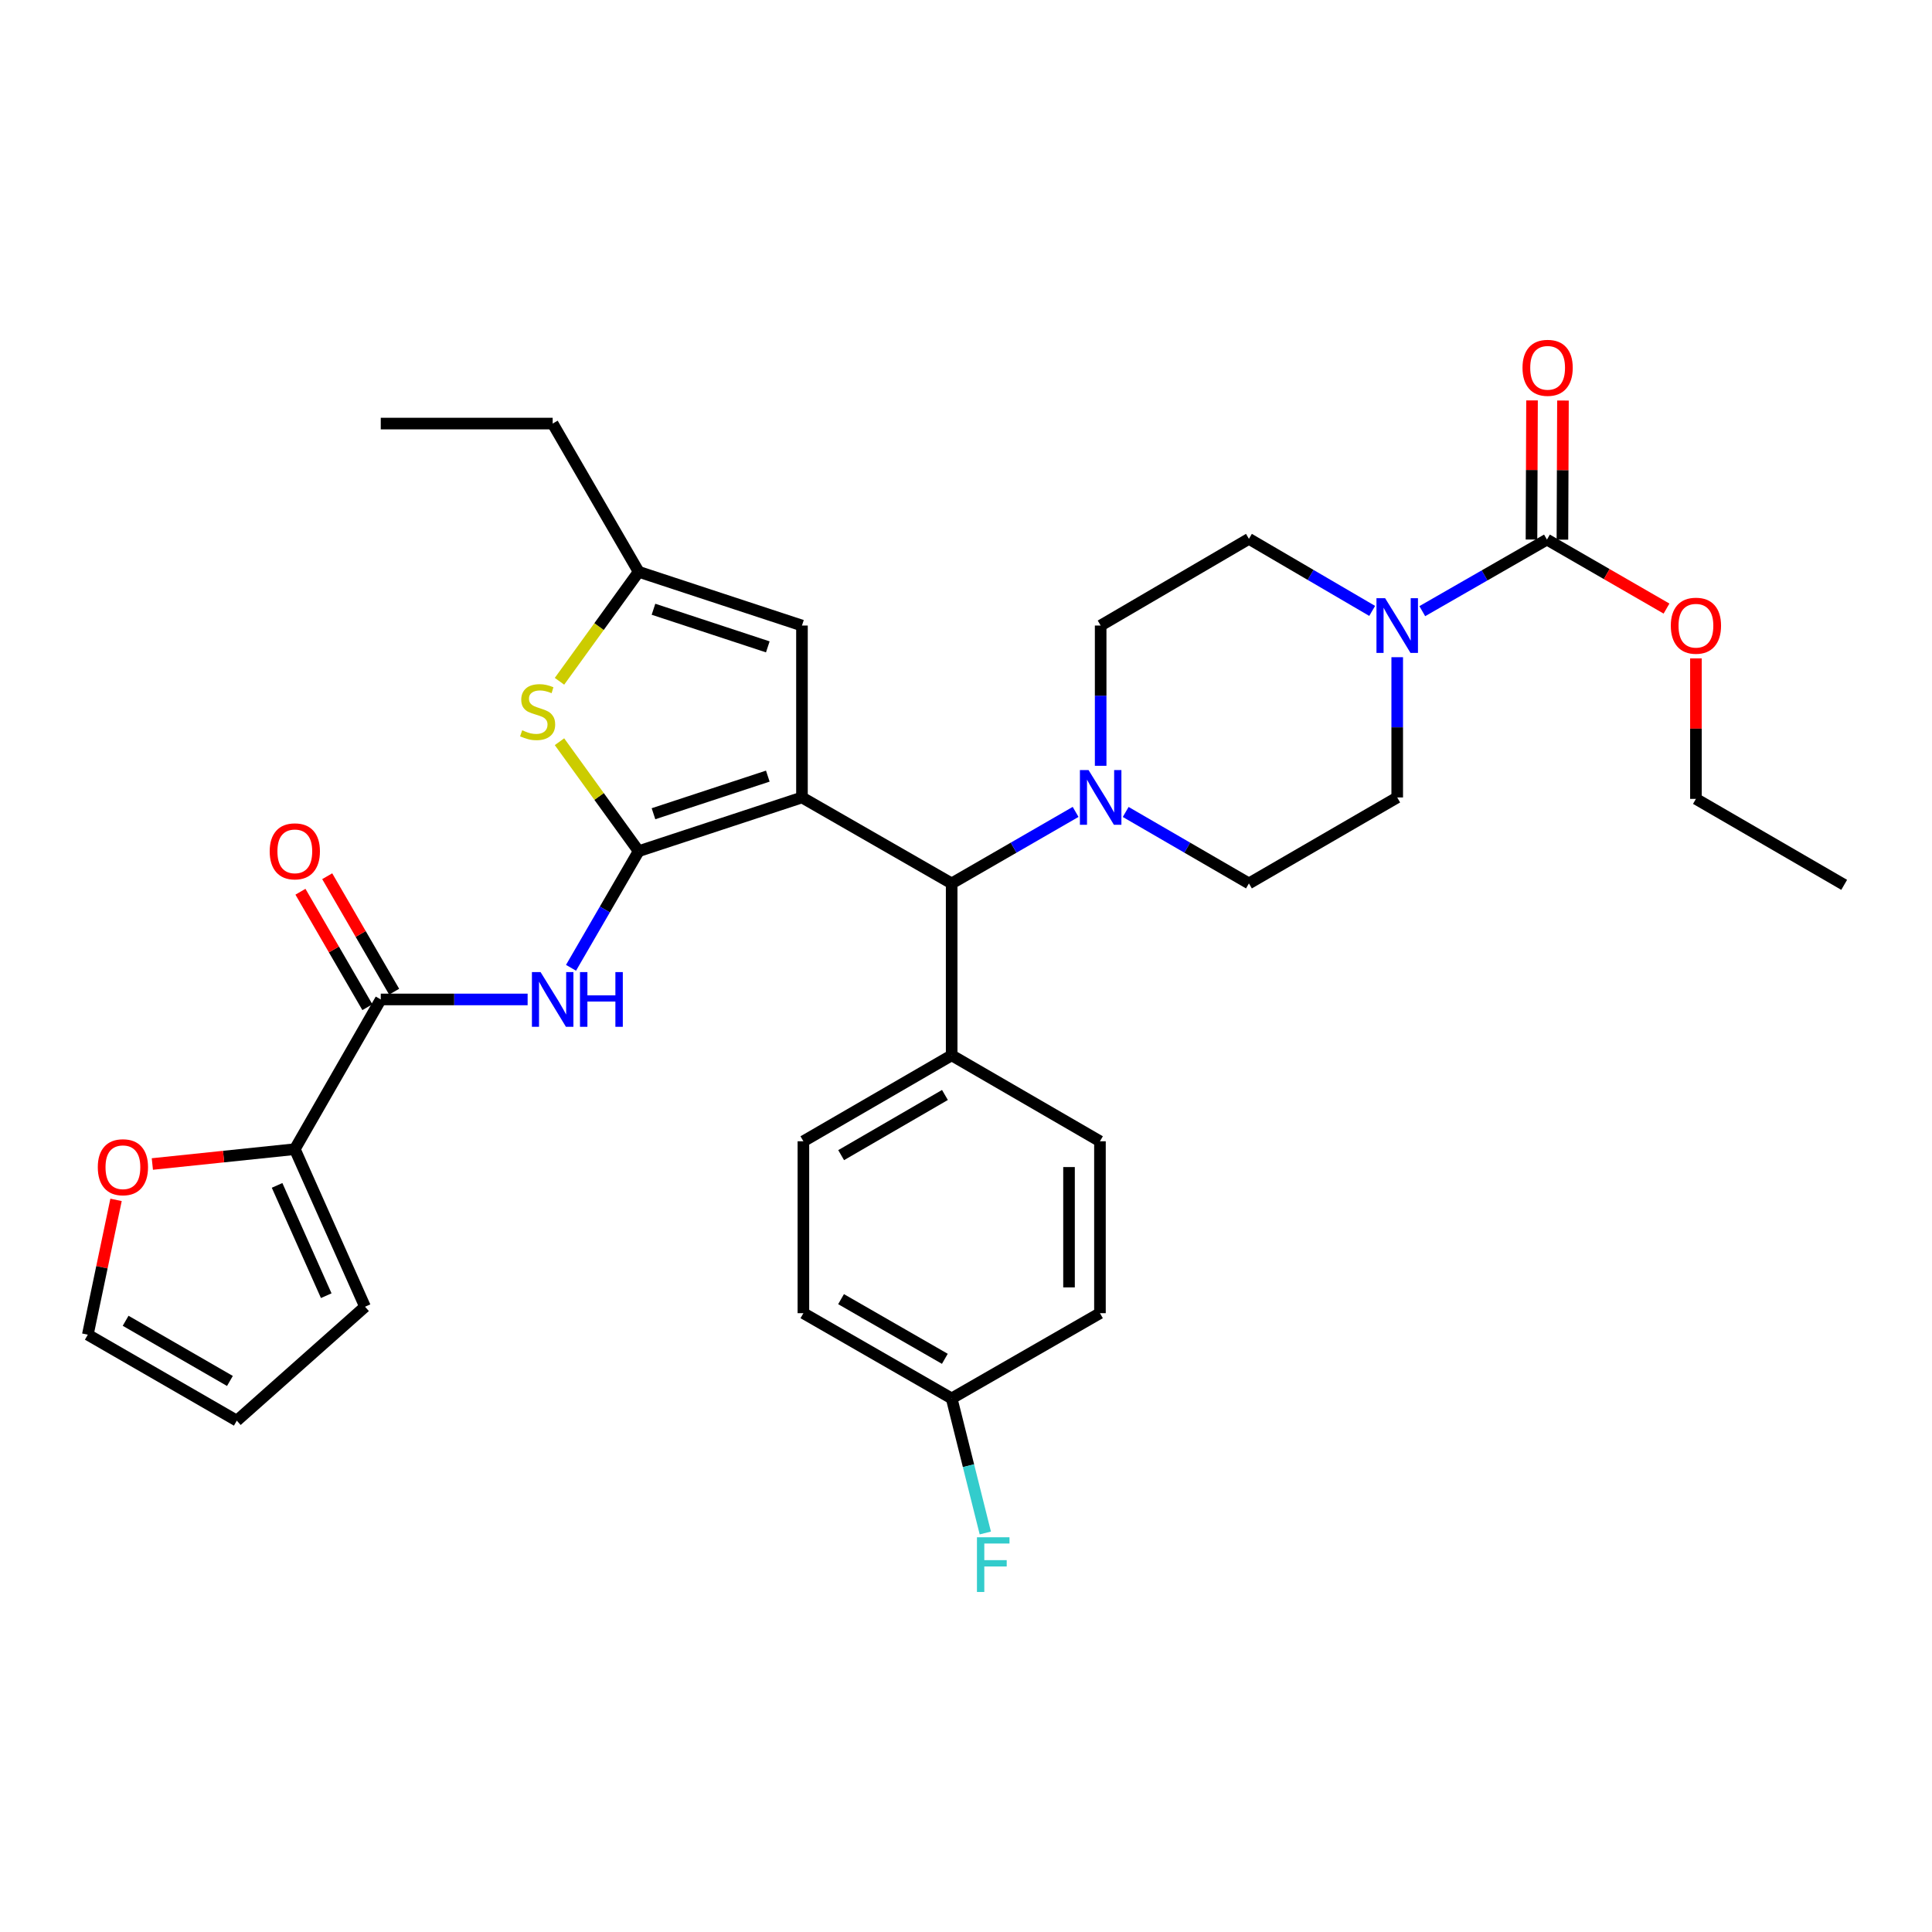 <?xml version='1.0' encoding='iso-8859-1'?>
<svg version='1.1' baseProfile='full'
              xmlns='http://www.w3.org/2000/svg'
                      xmlns:rdkit='http://www.rdkit.org/xml'
                      xmlns:xlink='http://www.w3.org/1999/xlink'
                  xml:space='preserve'
width='1000px' height='1000px' viewBox='0 0 1000 1000'>
<!-- END OF HEADER -->
<rect style='opacity:1.0;fill:#FFFFFF;stroke:none' width='1000' height='1000' x='0' y='0'> </rect>
<path class='bond-0' d='M 415.097,412.759 L 330.568,440.568' style='fill:none;fill-rule:evenodd;stroke:#000000;stroke-width:6px;stroke-linecap:butt;stroke-linejoin:miter;stroke-opacity:1' />
<path class='bond-0' d='M 397.414,401.72 L 338.244,421.186' style='fill:none;fill-rule:evenodd;stroke:#000000;stroke-width:6px;stroke-linecap:butt;stroke-linejoin:miter;stroke-opacity:1' />
<path class='bond-3' d='M 415.097,412.759 L 492.581,457.257' style='fill:none;fill-rule:evenodd;stroke:#000000;stroke-width:6px;stroke-linecap:butt;stroke-linejoin:miter;stroke-opacity:1' />
<path class='bond-4' d='M 415.097,412.759 L 415.097,323.782' style='fill:none;fill-rule:evenodd;stroke:#000000;stroke-width:6px;stroke-linecap:butt;stroke-linejoin:miter;stroke-opacity:1' />
<path class='bond-1' d='M 330.568,440.568 L 313.064,470.752' style='fill:none;fill-rule:evenodd;stroke:#000000;stroke-width:6px;stroke-linecap:butt;stroke-linejoin:miter;stroke-opacity:1' />
<path class='bond-1' d='M 313.064,470.752 L 295.56,500.935' style='fill:none;fill-rule:evenodd;stroke:#0000FF;stroke-width:6px;stroke-linecap:butt;stroke-linejoin:miter;stroke-opacity:1' />
<path class='bond-2' d='M 330.568,440.568 L 310.079,412.239' style='fill:none;fill-rule:evenodd;stroke:#000000;stroke-width:6px;stroke-linecap:butt;stroke-linejoin:miter;stroke-opacity:1' />
<path class='bond-2' d='M 310.079,412.239 L 289.589,383.909' style='fill:none;fill-rule:evenodd;stroke:#CCCC00;stroke-width:6px;stroke-linecap:butt;stroke-linejoin:miter;stroke-opacity:1' />
<path class='bond-5' d='M 273.098,517.313 L 235.092,517.313' style='fill:none;fill-rule:evenodd;stroke:#0000FF;stroke-width:6px;stroke-linecap:butt;stroke-linejoin:miter;stroke-opacity:1' />
<path class='bond-5' d='M 235.092,517.313 L 197.085,517.313' style='fill:none;fill-rule:evenodd;stroke:#000000;stroke-width:6px;stroke-linecap:butt;stroke-linejoin:miter;stroke-opacity:1' />
<path class='bond-33' d='M 289.589,352.631 L 310.079,324.298' style='fill:none;fill-rule:evenodd;stroke:#CCCC00;stroke-width:6px;stroke-linecap:butt;stroke-linejoin:miter;stroke-opacity:1' />
<path class='bond-33' d='M 310.079,324.298 L 330.568,295.965' style='fill:none;fill-rule:evenodd;stroke:#000000;stroke-width:6px;stroke-linecap:butt;stroke-linejoin:miter;stroke-opacity:1' />
<path class='bond-8' d='M 492.581,457.257 L 524.657,438.749' style='fill:none;fill-rule:evenodd;stroke:#000000;stroke-width:6px;stroke-linecap:butt;stroke-linejoin:miter;stroke-opacity:1' />
<path class='bond-8' d='M 524.657,438.749 L 556.734,420.241' style='fill:none;fill-rule:evenodd;stroke:#0000FF;stroke-width:6px;stroke-linecap:butt;stroke-linejoin:miter;stroke-opacity:1' />
<path class='bond-12' d='M 492.581,457.257 L 492.581,546.234' style='fill:none;fill-rule:evenodd;stroke:#000000;stroke-width:6px;stroke-linecap:butt;stroke-linejoin:miter;stroke-opacity:1' />
<path class='bond-9' d='M 415.097,323.782 L 330.568,295.965' style='fill:none;fill-rule:evenodd;stroke:#000000;stroke-width:6px;stroke-linecap:butt;stroke-linejoin:miter;stroke-opacity:1' />
<path class='bond-9' d='M 397.413,334.82 L 338.242,315.348' style='fill:none;fill-rule:evenodd;stroke:#000000;stroke-width:6px;stroke-linecap:butt;stroke-linejoin:miter;stroke-opacity:1' />
<path class='bond-10' d='M 197.085,517.313 L 152.597,594.805' style='fill:none;fill-rule:evenodd;stroke:#000000;stroke-width:6px;stroke-linecap:butt;stroke-linejoin:miter;stroke-opacity:1' />
<path class='bond-18' d='M 204.012,513.298 L 186.689,483.414' style='fill:none;fill-rule:evenodd;stroke:#000000;stroke-width:6px;stroke-linecap:butt;stroke-linejoin:miter;stroke-opacity:1' />
<path class='bond-18' d='M 186.689,483.414 L 169.365,453.53' style='fill:none;fill-rule:evenodd;stroke:#FF0000;stroke-width:6px;stroke-linecap:butt;stroke-linejoin:miter;stroke-opacity:1' />
<path class='bond-18' d='M 190.159,521.328 L 172.835,491.445' style='fill:none;fill-rule:evenodd;stroke:#000000;stroke-width:6px;stroke-linecap:butt;stroke-linejoin:miter;stroke-opacity:1' />
<path class='bond-18' d='M 172.835,491.445 L 155.512,461.561' style='fill:none;fill-rule:evenodd;stroke:#FF0000;stroke-width:6px;stroke-linecap:butt;stroke-linejoin:miter;stroke-opacity:1' />
<path class='bond-6' d='M 723.198,340.167 L 723.198,376.463' style='fill:none;fill-rule:evenodd;stroke:#0000FF;stroke-width:6px;stroke-linecap:butt;stroke-linejoin:miter;stroke-opacity:1' />
<path class='bond-6' d='M 723.198,376.463 L 723.198,412.759' style='fill:none;fill-rule:evenodd;stroke:#000000;stroke-width:6px;stroke-linecap:butt;stroke-linejoin:miter;stroke-opacity:1' />
<path class='bond-7' d='M 736.172,316.335 L 768.436,297.814' style='fill:none;fill-rule:evenodd;stroke:#0000FF;stroke-width:6px;stroke-linecap:butt;stroke-linejoin:miter;stroke-opacity:1' />
<path class='bond-7' d='M 768.436,297.814 L 800.7,279.294' style='fill:none;fill-rule:evenodd;stroke:#000000;stroke-width:6px;stroke-linecap:butt;stroke-linejoin:miter;stroke-opacity:1' />
<path class='bond-35' d='M 710.236,316.204 L 678.34,297.558' style='fill:none;fill-rule:evenodd;stroke:#0000FF;stroke-width:6px;stroke-linecap:butt;stroke-linejoin:miter;stroke-opacity:1' />
<path class='bond-35' d='M 678.34,297.558 L 646.444,278.911' style='fill:none;fill-rule:evenodd;stroke:#000000;stroke-width:6px;stroke-linecap:butt;stroke-linejoin:miter;stroke-opacity:1' />
<path class='bond-17' d='M 808.706,279.325 L 808.846,243.32' style='fill:none;fill-rule:evenodd;stroke:#000000;stroke-width:6px;stroke-linecap:butt;stroke-linejoin:miter;stroke-opacity:1' />
<path class='bond-17' d='M 808.846,243.32 L 808.987,207.315' style='fill:none;fill-rule:evenodd;stroke:#FF0000;stroke-width:6px;stroke-linecap:butt;stroke-linejoin:miter;stroke-opacity:1' />
<path class='bond-17' d='M 792.693,279.263 L 792.834,243.258' style='fill:none;fill-rule:evenodd;stroke:#000000;stroke-width:6px;stroke-linecap:butt;stroke-linejoin:miter;stroke-opacity:1' />
<path class='bond-17' d='M 792.834,243.258 L 792.974,207.253' style='fill:none;fill-rule:evenodd;stroke:#FF0000;stroke-width:6px;stroke-linecap:butt;stroke-linejoin:miter;stroke-opacity:1' />
<path class='bond-24' d='M 800.7,279.294 L 831.642,297.146' style='fill:none;fill-rule:evenodd;stroke:#000000;stroke-width:6px;stroke-linecap:butt;stroke-linejoin:miter;stroke-opacity:1' />
<path class='bond-24' d='M 831.642,297.146 L 862.584,314.998' style='fill:none;fill-rule:evenodd;stroke:#FF0000;stroke-width:6px;stroke-linecap:butt;stroke-linejoin:miter;stroke-opacity:1' />
<path class='bond-15' d='M 569.699,396.375 L 569.699,360.079' style='fill:none;fill-rule:evenodd;stroke:#0000FF;stroke-width:6px;stroke-linecap:butt;stroke-linejoin:miter;stroke-opacity:1' />
<path class='bond-15' d='M 569.699,360.079 L 569.699,323.782' style='fill:none;fill-rule:evenodd;stroke:#000000;stroke-width:6px;stroke-linecap:butt;stroke-linejoin:miter;stroke-opacity:1' />
<path class='bond-16' d='M 582.657,420.272 L 614.551,438.765' style='fill:none;fill-rule:evenodd;stroke:#0000FF;stroke-width:6px;stroke-linecap:butt;stroke-linejoin:miter;stroke-opacity:1' />
<path class='bond-16' d='M 614.551,438.765 L 646.444,457.257' style='fill:none;fill-rule:evenodd;stroke:#000000;stroke-width:6px;stroke-linecap:butt;stroke-linejoin:miter;stroke-opacity:1' />
<path class='bond-29' d='M 330.568,295.965 L 286.062,219.238' style='fill:none;fill-rule:evenodd;stroke:#000000;stroke-width:6px;stroke-linecap:butt;stroke-linejoin:miter;stroke-opacity:1' />
<path class='bond-11' d='M 152.597,594.805 L 115.727,598.646' style='fill:none;fill-rule:evenodd;stroke:#000000;stroke-width:6px;stroke-linecap:butt;stroke-linejoin:miter;stroke-opacity:1' />
<path class='bond-11' d='M 115.727,598.646 L 78.856,602.487' style='fill:none;fill-rule:evenodd;stroke:#FF0000;stroke-width:6px;stroke-linecap:butt;stroke-linejoin:miter;stroke-opacity:1' />
<path class='bond-19' d='M 152.597,594.805 L 188.937,676.363' style='fill:none;fill-rule:evenodd;stroke:#000000;stroke-width:6px;stroke-linecap:butt;stroke-linejoin:miter;stroke-opacity:1' />
<path class='bond-19' d='M 143.421,613.556 L 168.859,670.646' style='fill:none;fill-rule:evenodd;stroke:#000000;stroke-width:6px;stroke-linecap:butt;stroke-linejoin:miter;stroke-opacity:1' />
<path class='bond-20' d='M 60.065,621.051 L 52.76,655.939' style='fill:none;fill-rule:evenodd;stroke:#FF0000;stroke-width:6px;stroke-linecap:butt;stroke-linejoin:miter;stroke-opacity:1' />
<path class='bond-20' d='M 52.76,655.939 L 45.455,690.828' style='fill:none;fill-rule:evenodd;stroke:#000000;stroke-width:6px;stroke-linecap:butt;stroke-linejoin:miter;stroke-opacity:1' />
<path class='bond-22' d='M 492.581,546.234 L 415.836,590.722' style='fill:none;fill-rule:evenodd;stroke:#000000;stroke-width:6px;stroke-linecap:butt;stroke-linejoin:miter;stroke-opacity:1' />
<path class='bond-22' d='M 489.1,566.76 L 435.378,597.902' style='fill:none;fill-rule:evenodd;stroke:#000000;stroke-width:6px;stroke-linecap:butt;stroke-linejoin:miter;stroke-opacity:1' />
<path class='bond-23' d='M 492.581,546.234 L 569.335,590.722' style='fill:none;fill-rule:evenodd;stroke:#000000;stroke-width:6px;stroke-linecap:butt;stroke-linejoin:miter;stroke-opacity:1' />
<path class='bond-13' d='M 723.198,412.759 L 646.444,457.257' style='fill:none;fill-rule:evenodd;stroke:#000000;stroke-width:6px;stroke-linecap:butt;stroke-linejoin:miter;stroke-opacity:1' />
<path class='bond-14' d='M 646.444,278.911 L 569.699,323.782' style='fill:none;fill-rule:evenodd;stroke:#000000;stroke-width:6px;stroke-linecap:butt;stroke-linejoin:miter;stroke-opacity:1' />
<path class='bond-21' d='M 188.937,676.363 L 122.573,735.325' style='fill:none;fill-rule:evenodd;stroke:#000000;stroke-width:6px;stroke-linecap:butt;stroke-linejoin:miter;stroke-opacity:1' />
<path class='bond-36' d='M 45.455,690.828 L 122.573,735.325' style='fill:none;fill-rule:evenodd;stroke:#000000;stroke-width:6px;stroke-linecap:butt;stroke-linejoin:miter;stroke-opacity:1' />
<path class='bond-36' d='M 65.025,683.633 L 119.008,714.781' style='fill:none;fill-rule:evenodd;stroke:#000000;stroke-width:6px;stroke-linecap:butt;stroke-linejoin:miter;stroke-opacity:1' />
<path class='bond-27' d='M 415.836,590.722 L 415.836,679.699' style='fill:none;fill-rule:evenodd;stroke:#000000;stroke-width:6px;stroke-linecap:butt;stroke-linejoin:miter;stroke-opacity:1' />
<path class='bond-26' d='M 569.335,590.722 L 569.335,679.699' style='fill:none;fill-rule:evenodd;stroke:#000000;stroke-width:6px;stroke-linecap:butt;stroke-linejoin:miter;stroke-opacity:1' />
<path class='bond-26' d='M 553.322,604.069 L 553.322,666.352' style='fill:none;fill-rule:evenodd;stroke:#000000;stroke-width:6px;stroke-linecap:butt;stroke-linejoin:miter;stroke-opacity:1' />
<path class='bond-30' d='M 877.809,340.785 L 877.809,377.142' style='fill:none;fill-rule:evenodd;stroke:#FF0000;stroke-width:6px;stroke-linecap:butt;stroke-linejoin:miter;stroke-opacity:1' />
<path class='bond-30' d='M 877.809,377.142 L 877.809,413.498' style='fill:none;fill-rule:evenodd;stroke:#000000;stroke-width:6px;stroke-linecap:butt;stroke-linejoin:miter;stroke-opacity:1' />
<path class='bond-25' d='M 492.581,723.823 L 569.335,679.699' style='fill:none;fill-rule:evenodd;stroke:#000000;stroke-width:6px;stroke-linecap:butt;stroke-linejoin:miter;stroke-opacity:1' />
<path class='bond-28' d='M 492.581,723.823 L 501.288,758.646' style='fill:none;fill-rule:evenodd;stroke:#000000;stroke-width:6px;stroke-linecap:butt;stroke-linejoin:miter;stroke-opacity:1' />
<path class='bond-28' d='M 501.288,758.646 L 509.996,793.469' style='fill:none;fill-rule:evenodd;stroke:#33CCCC;stroke-width:6px;stroke-linecap:butt;stroke-linejoin:miter;stroke-opacity:1' />
<path class='bond-34' d='M 492.581,723.823 L 415.836,679.699' style='fill:none;fill-rule:evenodd;stroke:#000000;stroke-width:6px;stroke-linecap:butt;stroke-linejoin:miter;stroke-opacity:1' />
<path class='bond-34' d='M 489.05,703.322 L 435.329,672.436' style='fill:none;fill-rule:evenodd;stroke:#000000;stroke-width:6px;stroke-linecap:butt;stroke-linejoin:miter;stroke-opacity:1' />
<path class='bond-31' d='M 286.062,219.238 L 197.085,219.238' style='fill:none;fill-rule:evenodd;stroke:#000000;stroke-width:6px;stroke-linecap:butt;stroke-linejoin:miter;stroke-opacity:1' />
<path class='bond-32' d='M 877.809,413.498 L 954.545,457.995' style='fill:none;fill-rule:evenodd;stroke:#000000;stroke-width:6px;stroke-linecap:butt;stroke-linejoin:miter;stroke-opacity:1' />
<path  class='atom-2' d='M 279.802 503.153
L 289.082 518.153
Q 290.002 519.633, 291.482 522.313
Q 292.962 524.993, 293.042 525.153
L 293.042 503.153
L 296.802 503.153
L 296.802 531.473
L 292.922 531.473
L 282.962 515.073
Q 281.802 513.153, 280.562 510.953
Q 279.362 508.753, 279.002 508.073
L 279.002 531.473
L 275.322 531.473
L 275.322 503.153
L 279.802 503.153
' fill='#0000FF'/>
<path  class='atom-2' d='M 300.202 503.153
L 304.042 503.153
L 304.042 515.193
L 318.522 515.193
L 318.522 503.153
L 322.362 503.153
L 322.362 531.473
L 318.522 531.473
L 318.522 518.393
L 304.042 518.393
L 304.042 531.473
L 300.202 531.473
L 300.202 503.153
' fill='#0000FF'/>
<path  class='atom-3' d='M 270.278 377.991
Q 270.598 378.111, 271.918 378.671
Q 273.238 379.231, 274.678 379.591
Q 276.158 379.911, 277.598 379.911
Q 280.278 379.911, 281.838 378.631
Q 283.398 377.311, 283.398 375.031
Q 283.398 373.471, 282.598 372.511
Q 281.838 371.551, 280.638 371.031
Q 279.438 370.511, 277.438 369.911
Q 274.918 369.151, 273.398 368.431
Q 271.918 367.711, 270.838 366.191
Q 269.798 364.671, 269.798 362.111
Q 269.798 358.551, 272.198 356.351
Q 274.638 354.151, 279.438 354.151
Q 282.718 354.151, 286.438 355.711
L 285.518 358.791
Q 282.118 357.391, 279.558 357.391
Q 276.798 357.391, 275.278 358.551
Q 273.758 359.671, 273.798 361.631
Q 273.798 363.151, 274.558 364.071
Q 275.358 364.991, 276.478 365.511
Q 277.638 366.031, 279.558 366.631
Q 282.118 367.431, 283.638 368.231
Q 285.158 369.031, 286.238 370.671
Q 287.358 372.271, 287.358 375.031
Q 287.358 378.951, 284.718 381.071
Q 282.118 383.151, 277.758 383.151
Q 275.238 383.151, 273.318 382.591
Q 271.438 382.071, 269.198 381.151
L 270.278 377.991
' fill='#CCCC00'/>
<path  class='atom-7' d='M 716.938 309.622
L 726.218 324.622
Q 727.138 326.102, 728.618 328.782
Q 730.098 331.462, 730.178 331.622
L 730.178 309.622
L 733.938 309.622
L 733.938 337.942
L 730.058 337.942
L 720.098 321.542
Q 718.938 319.622, 717.698 317.422
Q 716.498 315.222, 716.138 314.542
L 716.138 337.942
L 712.458 337.942
L 712.458 309.622
L 716.938 309.622
' fill='#0000FF'/>
<path  class='atom-9' d='M 563.439 398.599
L 572.719 413.599
Q 573.639 415.079, 575.119 417.759
Q 576.599 420.439, 576.679 420.599
L 576.679 398.599
L 580.439 398.599
L 580.439 426.919
L 576.559 426.919
L 566.599 410.519
Q 565.439 408.599, 564.199 406.399
Q 562.999 404.199, 562.639 403.519
L 562.639 426.919
L 558.959 426.919
L 558.959 398.599
L 563.439 398.599
' fill='#0000FF'/>
<path  class='atom-12' d='M 50.62 604.155
Q 50.62 597.355, 53.98 593.555
Q 57.34 589.755, 63.62 589.755
Q 69.9 589.755, 73.26 593.555
Q 76.62 597.355, 76.62 604.155
Q 76.62 611.035, 73.22 614.955
Q 69.82 618.835, 63.62 618.835
Q 57.38 618.835, 53.98 614.955
Q 50.62 611.075, 50.62 604.155
M 63.62 615.635
Q 67.94 615.635, 70.26 612.755
Q 72.62 609.835, 72.62 604.155
Q 72.62 598.595, 70.26 595.795
Q 67.94 592.955, 63.62 592.955
Q 59.3 592.955, 56.94 595.755
Q 54.62 598.555, 54.62 604.155
Q 54.62 609.875, 56.94 612.755
Q 59.3 615.635, 63.62 615.635
' fill='#FF0000'/>
<path  class='atom-18' d='M 788.047 190.379
Q 788.047 183.579, 791.407 179.779
Q 794.767 175.979, 801.047 175.979
Q 807.327 175.979, 810.687 179.779
Q 814.047 183.579, 814.047 190.379
Q 814.047 197.259, 810.647 201.179
Q 807.247 205.059, 801.047 205.059
Q 794.807 205.059, 791.407 201.179
Q 788.047 197.299, 788.047 190.379
M 801.047 201.859
Q 805.367 201.859, 807.687 198.979
Q 810.047 196.059, 810.047 190.379
Q 810.047 184.819, 807.687 182.019
Q 805.367 179.179, 801.047 179.179
Q 796.727 179.179, 794.367 181.979
Q 792.047 184.779, 792.047 190.379
Q 792.047 196.099, 794.367 198.979
Q 796.727 201.859, 801.047 201.859
' fill='#FF0000'/>
<path  class='atom-19' d='M 139.597 440.648
Q 139.597 433.848, 142.957 430.048
Q 146.317 426.248, 152.597 426.248
Q 158.877 426.248, 162.237 430.048
Q 165.597 433.848, 165.597 440.648
Q 165.597 447.528, 162.197 451.448
Q 158.797 455.328, 152.597 455.328
Q 146.357 455.328, 142.957 451.448
Q 139.597 447.568, 139.597 440.648
M 152.597 452.128
Q 156.917 452.128, 159.237 449.248
Q 161.597 446.328, 161.597 440.648
Q 161.597 435.088, 159.237 432.288
Q 156.917 429.448, 152.597 429.448
Q 148.277 429.448, 145.917 432.248
Q 143.597 435.048, 143.597 440.648
Q 143.597 446.368, 145.917 449.248
Q 148.277 452.128, 152.597 452.128
' fill='#FF0000'/>
<path  class='atom-25' d='M 864.809 323.862
Q 864.809 317.062, 868.169 313.262
Q 871.529 309.462, 877.809 309.462
Q 884.089 309.462, 887.449 313.262
Q 890.809 317.062, 890.809 323.862
Q 890.809 330.742, 887.409 334.662
Q 884.009 338.542, 877.809 338.542
Q 871.569 338.542, 868.169 334.662
Q 864.809 330.782, 864.809 323.862
M 877.809 335.342
Q 882.129 335.342, 884.449 332.462
Q 886.809 329.542, 886.809 323.862
Q 886.809 318.302, 884.449 315.502
Q 882.129 312.662, 877.809 312.662
Q 873.489 312.662, 871.129 315.462
Q 868.809 318.262, 868.809 323.862
Q 868.809 329.582, 871.129 332.462
Q 873.489 335.342, 877.809 335.342
' fill='#FF0000'/>
<path  class='atom-29' d='M 505.671 795.686
L 522.511 795.686
L 522.511 798.926
L 509.471 798.926
L 509.471 807.526
L 521.071 807.526
L 521.071 810.806
L 509.471 810.806
L 509.471 824.006
L 505.671 824.006
L 505.671 795.686
' fill='#33CCCC'/>
</svg>
